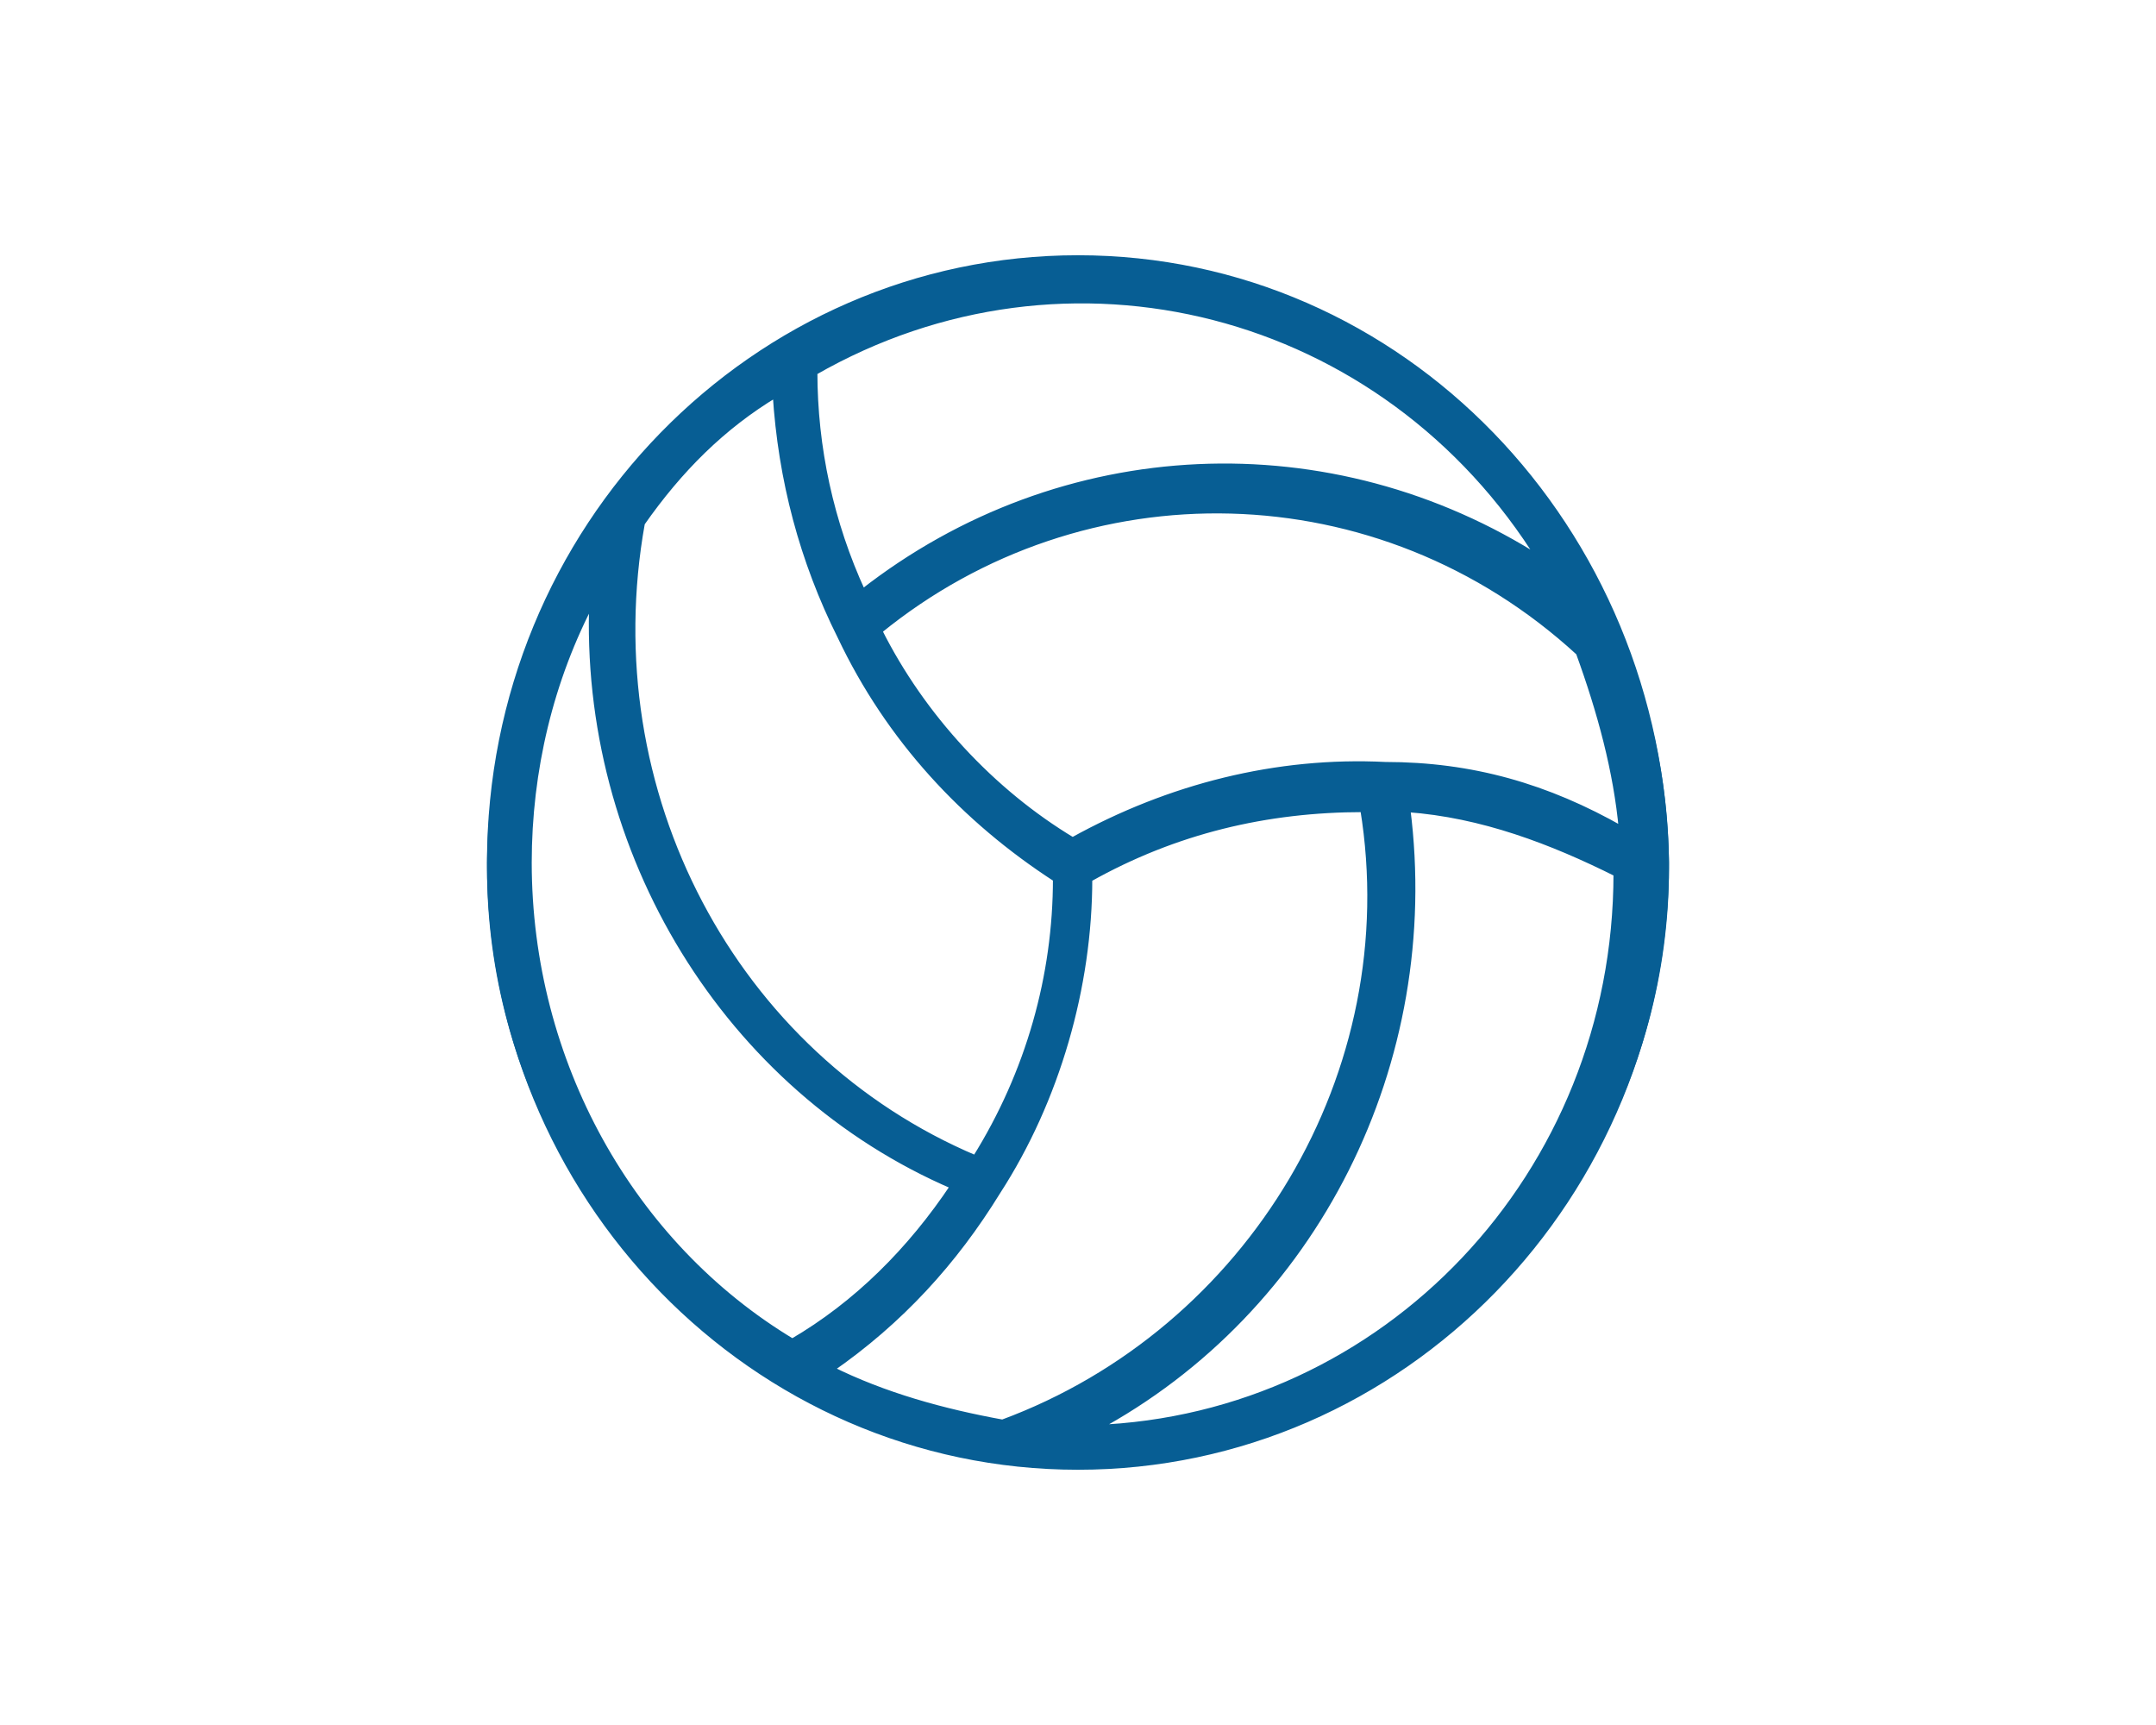 <svg xmlns="http://www.w3.org/2000/svg" width="40" height="32" viewBox="0 0 40 32" overflow="visible">
    <path fill="none" d="M0 0h40v32H0z"/>
    <circle fill="none" stroke="#075E94" stroke-width=".13" cx="20" cy="16.1" r="10.9"/>
    <path fill="#075E94" d="M20.3 26.5c4.1-2.2 6.4-6.8 5.8-11.5 1.4.1 2.7.6 3.9 1.2 0 5.6-4.3 10.1-9.7 10.3M9.8 16c0-1.7.4-3.4 1.2-4.9-.2 4.7 2.5 9.1 6.7 10.9-.8 1.2-1.8 2.2-3 2.9-3-1.8-4.9-5.2-4.9-8.9m4.6-8.7c.1 1.6.5 3.1 1.2 4.5.9 1.9 2.3 3.4 4 4.5 0 1.8-.5 3.6-1.5 5.2-4.5-1.9-7.1-6.8-6.2-11.8.7-1 1.5-1.8 2.5-2.4m14.2 3.1c-3.9-2.5-8.9-2.3-12.6.6-.6-1.3-.9-2.7-.9-4.1 4.7-2.7 10.6-1.2 13.5 3.5zm-2.9 3.8c-2-.1-4 .4-5.8 1.4-1.5-.9-2.8-2.3-3.6-3.9 3.8-3.1 9.3-3 13 .4.4 1.1.7 2.2.8 3.3-1.4-.8-2.8-1.2-4.4-1.2zm-7.1 12.2c-1.1-.2-2.2-.5-3.2-1 1.3-.9 2.3-2 3.1-3.3 1.1-1.7 1.7-3.8 1.7-5.8 1.6-.9 3.3-1.3 5.1-1.3.8 4.9-2.1 9.7-6.7 11.4M20 4.8c-6 0-10.9 5-10.9 11.2 0 6.2 4.9 11.2 10.9 11.2s10.9-5 10.9-11.2C30.8 9.8 26 4.8 20 4.8"/>
    <path fill="none" stroke="#075E94" stroke-width=".13" stroke-miterlimit="10" d="M20.3 26.5c4.1-2.2 6.4-6.8 5.8-11.5 1.4.1 2.7.6 3.9 1.2 0 5.6-4.3 10.1-9.7 10.3zM9.8 16c0-1.7.4-3.4 1.2-4.9-.2 4.7 2.5 9.1 6.7 10.9-.8 1.2-1.8 2.2-3 2.9-3-1.8-4.9-5.2-4.9-8.9zm4.6-8.7c.1 1.6.5 3.1 1.2 4.5.9 1.9 2.3 3.4 4 4.5 0 1.8-.5 3.6-1.5 5.2-4.5-1.9-7.1-6.8-6.2-11.8.7-1 1.5-1.8 2.5-2.4zm14.2 3.1c-3.9-2.5-8.9-2.3-12.6.6-.6-1.3-.9-2.7-.9-4.1 4.7-2.7 10.6-1.2 13.5 3.5zm-2.9 3.8c-2-.1-4 .4-5.8 1.4-1.5-.9-2.8-2.3-3.6-3.9 3.8-3.1 9.3-3 13 .4.4 1.1.7 2.2.8 3.3-1.4-.8-2.8-1.2-4.4-1.2zm-7.1 12.2c-1.1-.2-2.2-.5-3.2-1 1.3-.9 2.3-2 3.1-3.3 1.1-1.7 1.7-3.8 1.7-5.8 1.6-.9 3.3-1.3 5.1-1.3.8 4.9-2.1 9.7-6.7 11.4zM20 4.8c-6 0-10.9 5-10.9 11.2 0 6.2 4.9 11.2 10.9 11.2s10.9-5 10.9-11.2C30.8 9.8 26 4.8 20 4.8z"/>
</svg>

